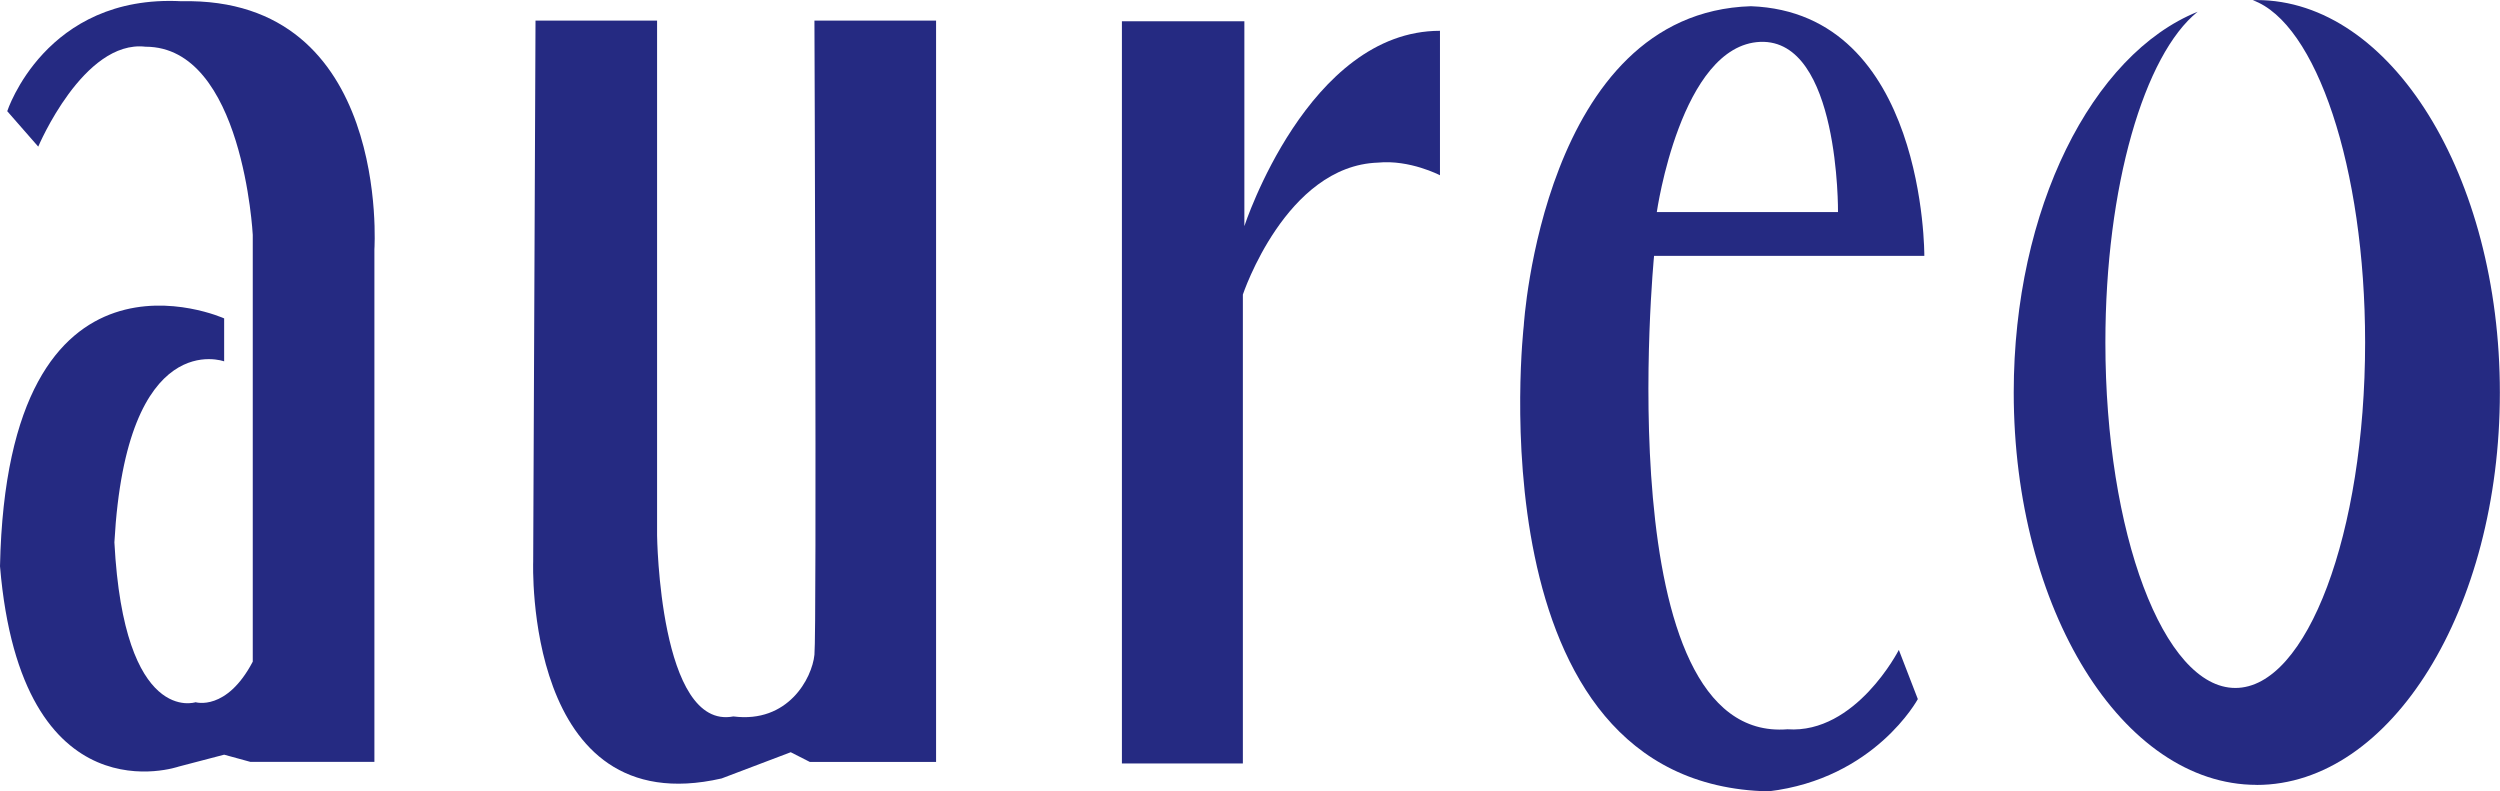 <?xml version="1.0" encoding="UTF-8"?>
<svg id="_レイヤー_2" data-name="レイヤー 2" xmlns="http://www.w3.org/2000/svg" viewBox="0 0 366.05 115.88">
  <defs>
    <style>
      .cls-1 {
        fill: #252a82;
      }
    </style>
  </defs>
  <g id="_レイヤー_1-2" data-name="レイヤー 1">
    <g>
      <path class="cls-1" d="m5.6,21.47l-4.54-5.19S6.62-.85,26.55.18c30.71-.69,28.27,36.31,28.27,36.31v75.06h-18.17l-3.83-1.05-6.65,1.74S3.13,120.27,0,82.91c1.06-50.62,32.82-36.29,32.82-36.29v6.29s-14.31-5.26-16.07,26.5c1.42,26.91,11.89,23.41,11.89,23.41,0,0,4.53,1.37,8.37-5.94v-62.49s-1.41-27.55-15.7-27.55c-9.1-1.05-15.71,14.63-15.71,14.63Z"/>
      <path class="cls-1" d="m78.42,3.02h17.79v75.36s.33,28.6,11.17,26.52c8.01,1.03,11.52-5.58,11.87-9.03.35-3.52,0-92.85,0-92.85h17.81v108.54h-18.49l-2.79-1.42s-2.81,1.07-10.12,3.84c-29,6.63-27.59-31.76-27.59-31.76l.34-79.2Z"/>
      <path class="cls-1" d="m164.27,111.78V3.11h17.93v30s9.32-28.6,28.64-28.6v21.15s-4.43-2.31-9.08-1.85c-13.5.46-19.78,19.32-19.78,19.32v68.66h-17.71Z"/>
      <path class="cls-1" d="m330.42,114.92c-19.64,0-35.57-25.72-35.57-57.46,0-26.89,11.47-49.5,26.93-55.74-7.81,6.27-13.51,25.56-13.51,48.43,0,27.9,8.53,50.58,19.03,50.58s19-22.68,19-50.58c0-25.65-7.18-46.78-16.45-50.12.22,0,.39-.02.56-.02,19.69,0,35.62,25.75,35.62,57.46s-15.94,57.46-35.62,57.46Z"/>
      <path class="cls-1" d="m257.74,6.13c11.63-.43,11.38,24.92,11.38,24.92h-26.53s3.49-24.44,15.16-24.92Zm24.02,31.32s.22-35.6-25.39-36.54c-30.49.94-33.26,46.78-33.26,46.78,0,0-7.69,67.24,35.83,68.18,15.58-1.85,21.87-13.51,21.87-13.51l-2.78-7.2s-6.29,12.32-16.31,11.62c-26.5,2.1-19.53-69.32-19.53-69.32h39.57"/>
    </g>
  </g>
</svg>